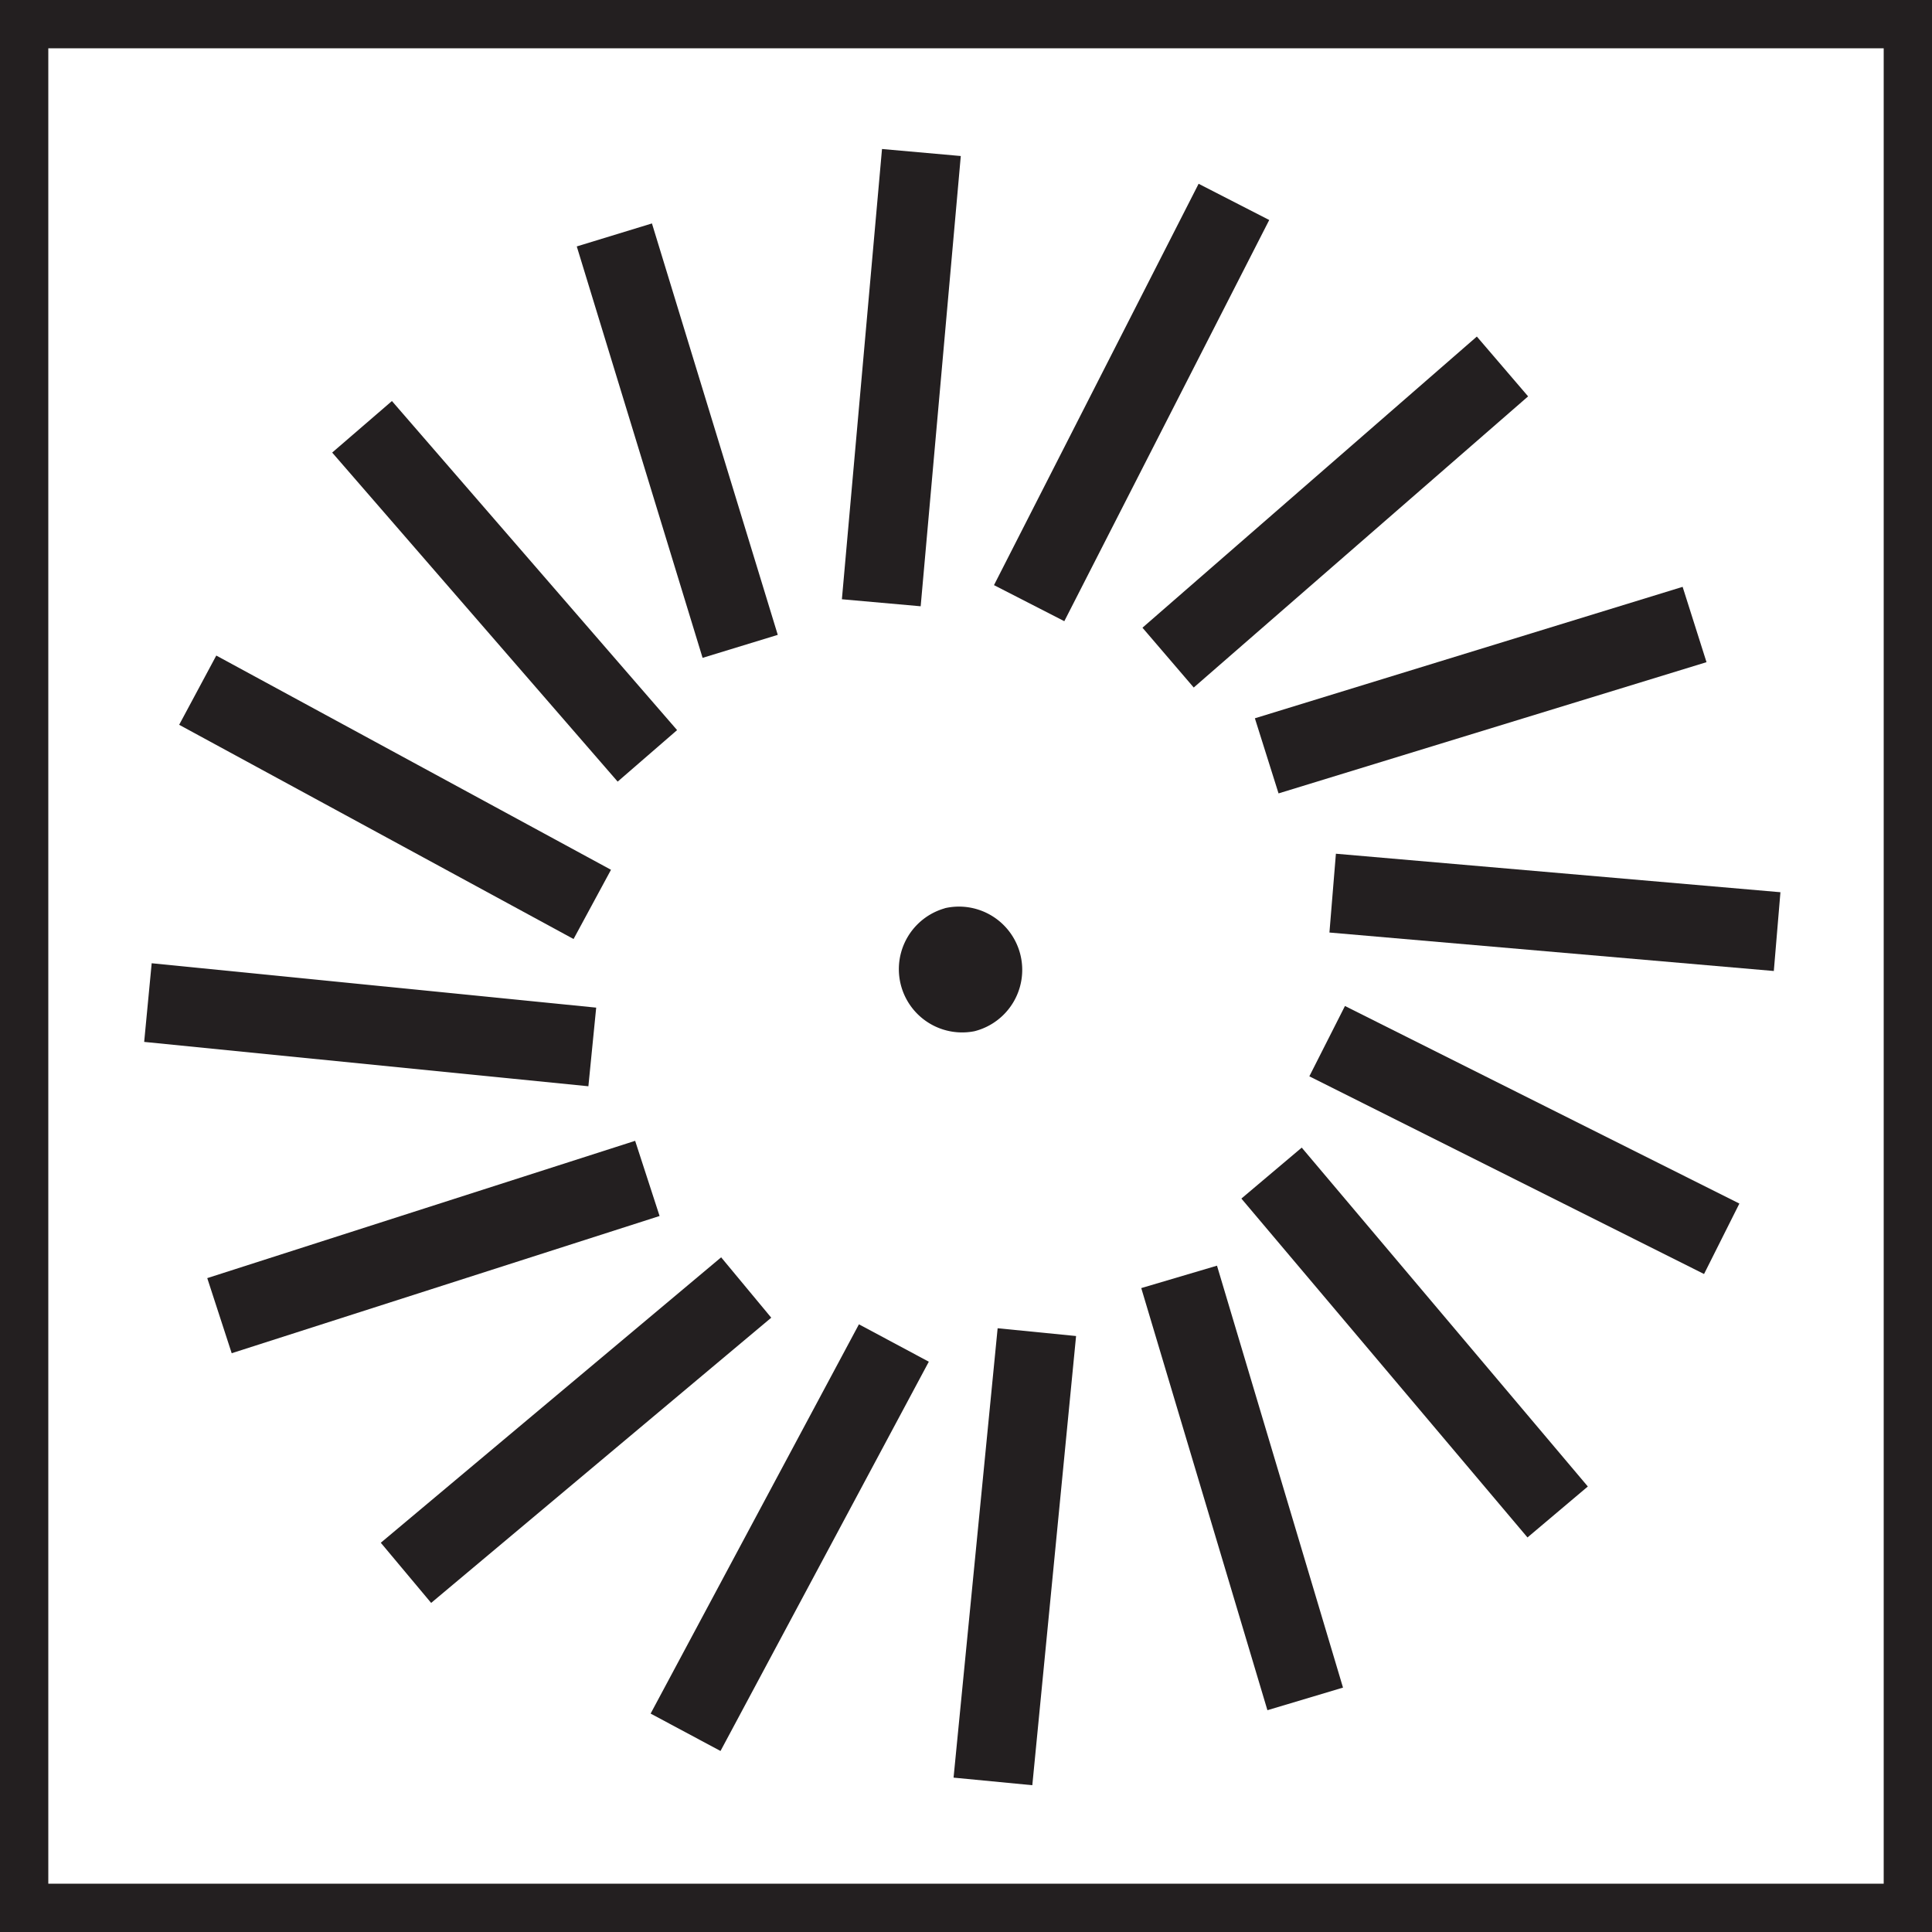 <svg id="iko_sac16" xmlns="http://www.w3.org/2000/svg" xmlns:xlink="http://www.w3.org/1999/xlink" width="80" height="80" viewBox="0 0 80 80">
  <defs>
    <clipPath id="clip-path">
      <rect id="Rectangle_628" data-name="Rectangle 628" width="80" height="80" fill="none"/>
    </clipPath>
  </defs>
  <path id="Path_483" data-name="Path 483" d="M2,2H78V78H2ZM0,0V80H80V0Z" fill="#231f20"/>
  <rect id="Rectangle_624" data-name="Rectangle 624" width="18.718" height="3.275" transform="translate(34.861 24.814) rotate(-84.909)" fill="#231f20"/>
  <path id="Path_484" data-name="Path 484" d="M41.159,24.229,49.632,7.61l2.924,1.5L44.071,25.722Z" fill="#231f20"/>
  <path id="Path_485" data-name="Path 485" d="M47.307,25.992,61.153,13.936l2.123,2.477L49.43,28.469Z" fill="#231f20"/>
  <path id="Path_486" data-name="Path 486" d="M51.962,29.743,69.674,24.3l.989,3.119L52.942,32.853Z" fill="#231f20"/>
  <g id="Group_1206" data-name="Group 1206">
    <g id="Group_1205" data-name="Group 1205" clip-path="url(#clip-path)">
      <path id="Path_487" data-name="Path 487" d="M39.122,37.611A2.62,2.62,0,0,0,40.353,42.7a2.62,2.62,0,0,0-1.231-5.093" fill="#231f20"/>
      <rect id="Rectangle_625" data-name="Rectangle 625" width="3.255" height="17.815" transform="translate(23.883 10.204) rotate(-17.004)" fill="#231f20"/>
      <path id="Path_488" data-name="Path 488" d="M13.755,18.74l2.474-2.134L28.037,30.232l-2.461,2.133Z" fill="#231f20"/>
      <path id="Path_489" data-name="Path 489" d="M7.419,30.012l1.537-2.867L25.3,36.016l-1.55,2.867Z" fill="#231f20"/>
      <path id="Path_490" data-name="Path 490" d="M55.049,38.614l.268-3.263,18.407,1.594-.274,3.262Z" fill="#231f20"/>
      <path id="Path_491" data-name="Path 491" d="M5.97,43.143l.311-3.257,18.406,1.838-.323,3.256Z" fill="#231f20"/>
      <path id="Path_492" data-name="Path 492" d="M54.217,44.568l1.475-2.912,16.332,8.181-1.463,2.917Z" fill="#231f20"/>
      <path id="Path_493" data-name="Path 493" d="M8.582,52.924,26.3,47.239l1.012,3.113L9.594,56.034Z" fill="#231f20"/>
      <rect id="Rectangle_626" data-name="Rectangle 626" width="3.271" height="18.367" transform="matrix(0.764, -0.645, 0.645, 0.764, 51.403, 49.63)" fill="#231f20"/>
      <path id="Path_494" data-name="Path 494" d="M15.768,63.882,29.861,52.063l2.075,2.5L17.853,66.373Z" fill="#231f20"/>
      <path id="Path_495" data-name="Path 495" d="M47.257,53.337l3.136-.928L55.611,69.88l-3.13.936Z" fill="#231f20"/>
      <rect id="Rectangle_627" data-name="Rectangle 627" width="18.282" height="3.282" transform="translate(26.941 70.956) rotate(-61.848)" fill="#231f20"/>
      <path id="Path_496" data-name="Path 496" d="M39.485,73.608,41.31,55l3.248.322-1.812,18.6Z" fill="#231f20"/>
    </g>
  </g>
</svg>
